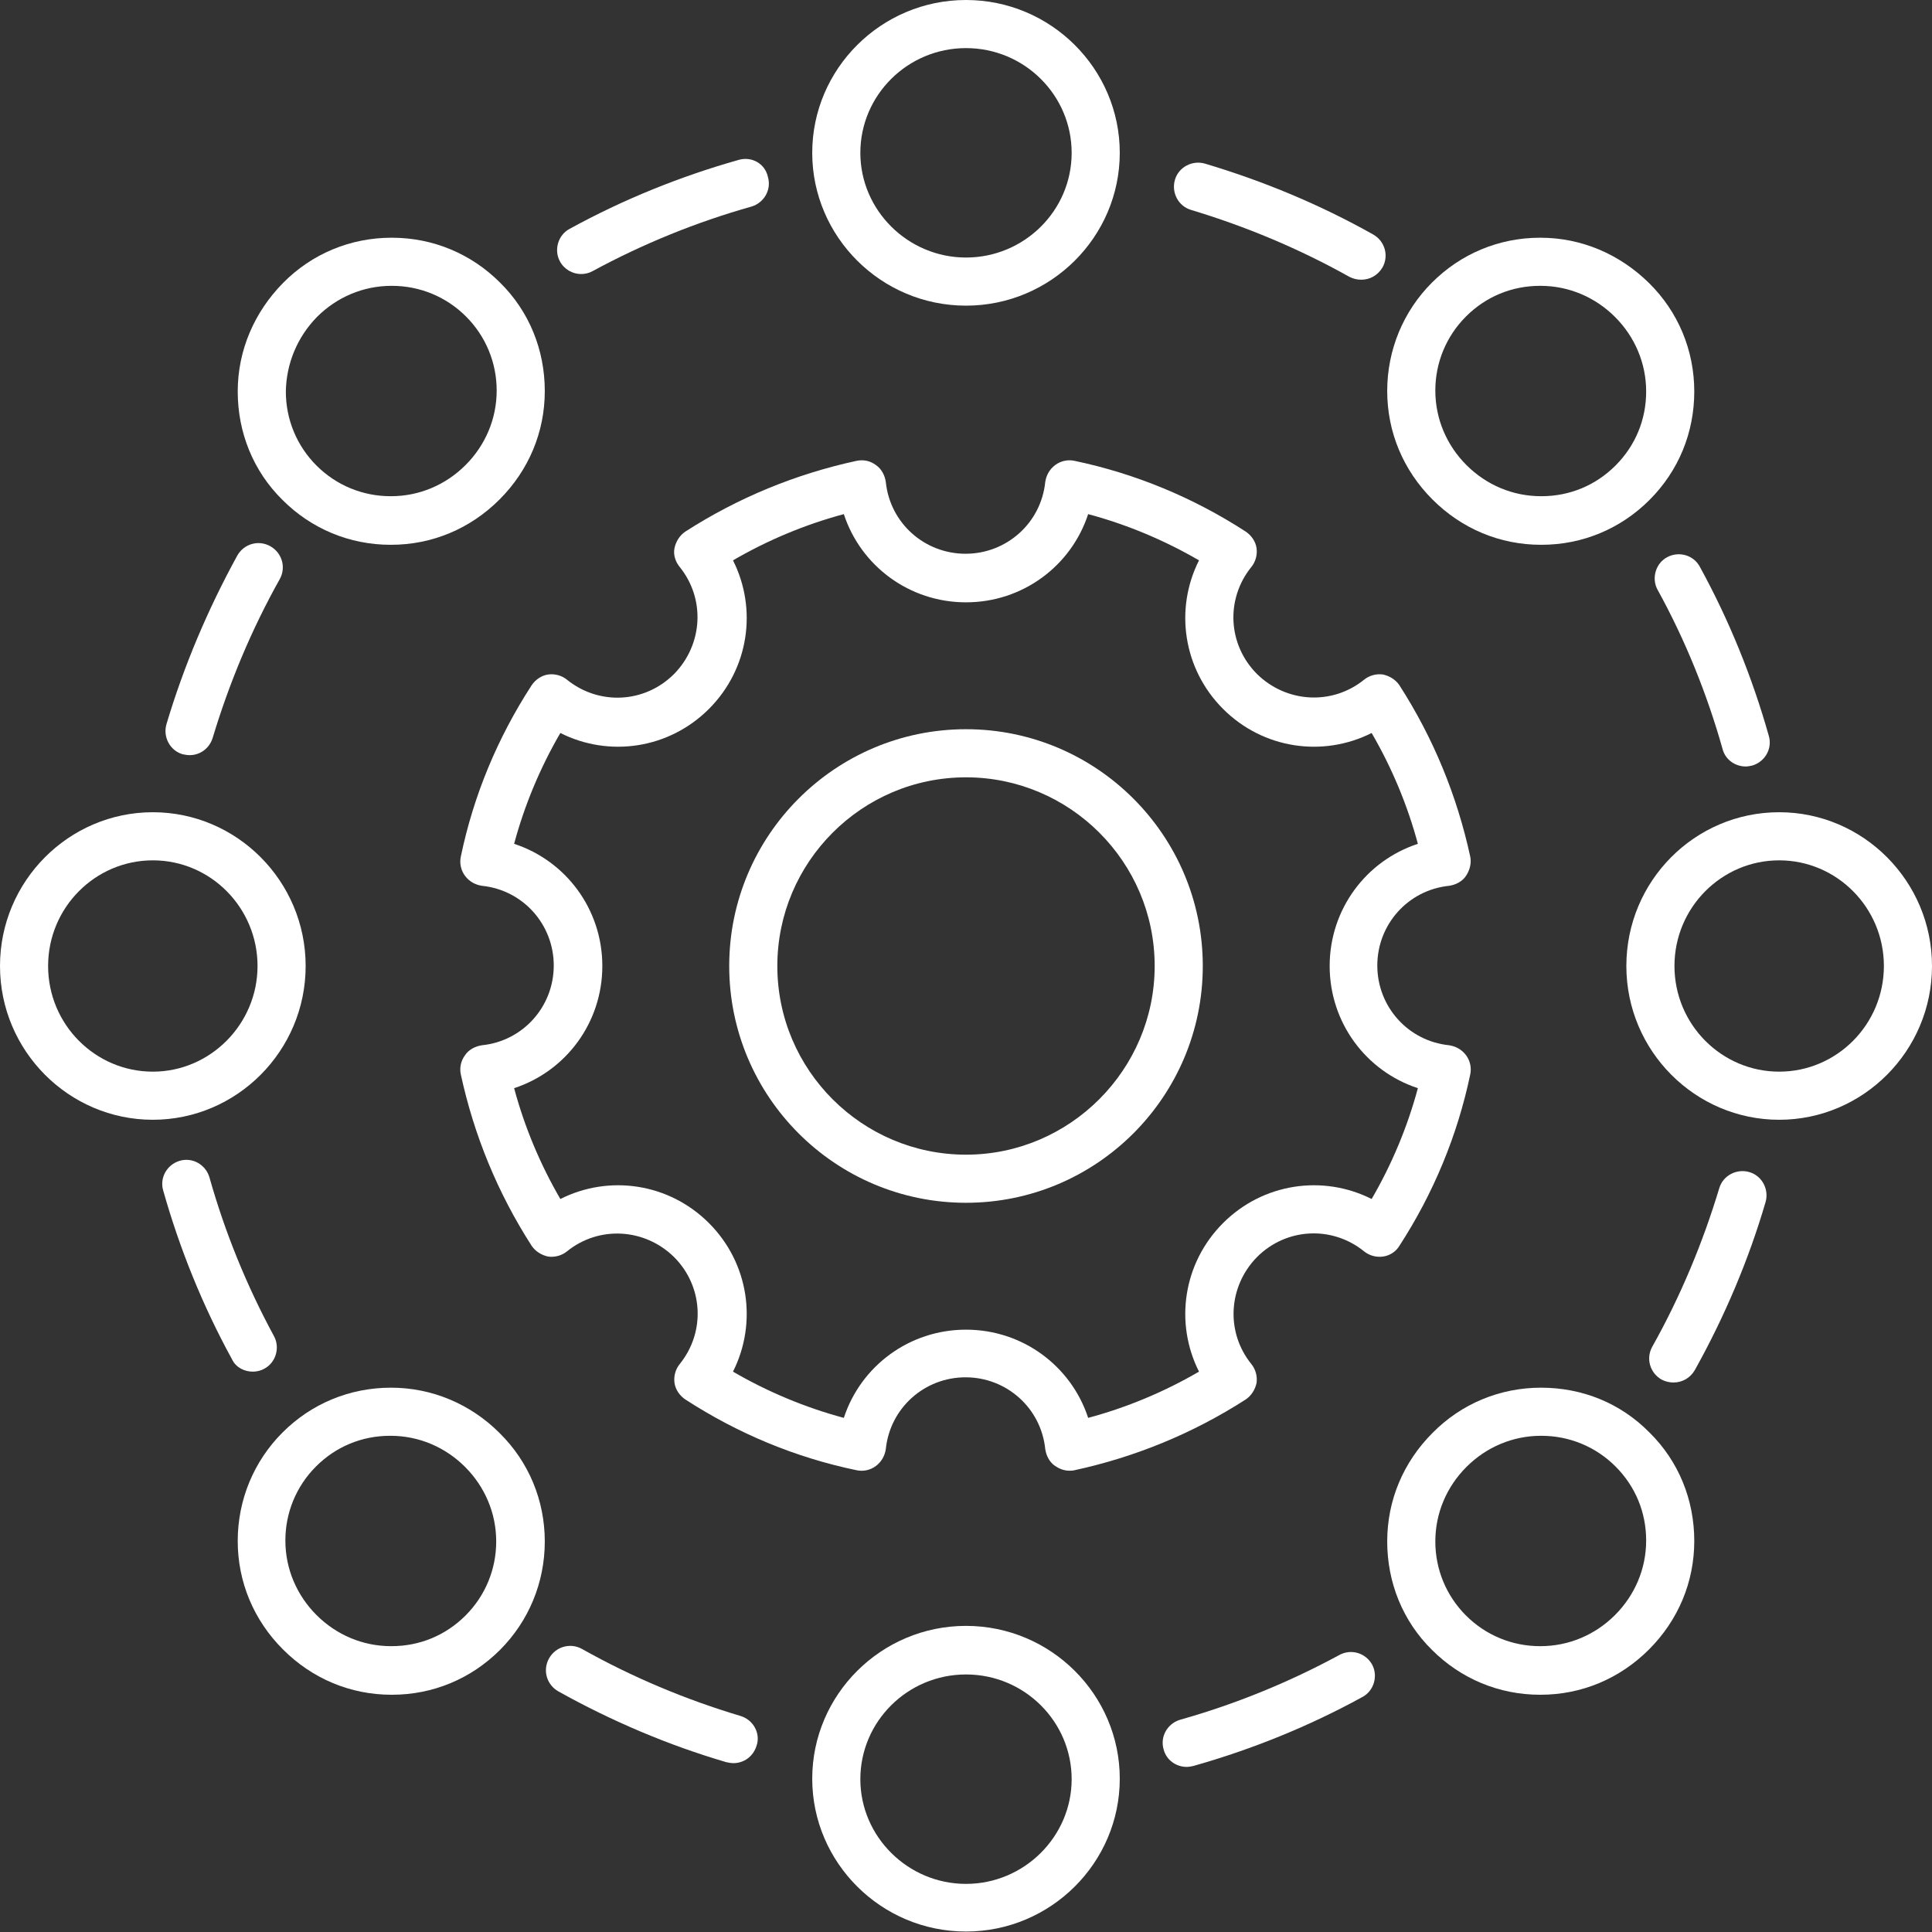 <?xml version="1.0" encoding="utf-8"?>
<!-- Generator: Adobe Illustrator 28.1.0, SVG Export Plug-In . SVG Version: 6.00 Build 0)  -->
<svg version="1.1" id="Calque_1" xmlns="http://www.w3.org/2000/svg" xmlns:xlink="http://www.w3.org/1999/xlink" x="0px" y="0px"
	 viewBox="0 0 409.6 409.6" style="enable-background:new 0 0 409.6 409.6;" xml:space="preserve">
<rect x="0" y="0" width="409.6" height="409.6" fill="#333333" stroke="none"/>
<style type="text/css">
	.st0{fill:#FFFFFF;}
</style>
<path class="st0" d="M204.8,154.6c-27.7,0-50.2,22.5-50.2,50.2s22.5,50.2,50.2,50.2s50.2-22.5,50.2-50.2S232.5,154.6,204.8,154.6z
	 M204.8,244.8c-22,0-40-17.9-40-40c0-22,17.9-40,40-40c22,0,40,17.9,40,40C244.8,226.8,226.8,244.8,204.8,244.8z"/>
<path class="st0" d="M296.7,264.1c7.2-11.1,12.3-23.4,15-36.3c0.3-1.4,0-2.9-0.9-4.1c-0.9-1.2-2.2-1.9-3.6-2.1
	c-8.7-0.9-15.2-8.2-15.2-16.9s6.5-16,15.2-16.9c1.4-0.2,2.8-0.9,3.6-2.1s1.2-2.7,0.9-4.1c-2.8-12.9-7.8-25.1-15-36.3
	c-0.8-1.2-2.1-2-3.5-2.3c-1.4-0.2-2.9,0.2-4,1.1c-6.8,5.5-16.5,4.9-22.7-1.2c-6.2-6.2-6.7-15.9-1.2-22.7c0.9-1.1,1.3-2.6,1.1-4
	c-0.2-1.4-1.1-2.7-2.3-3.5c-11.1-7.2-23.4-12.3-36.3-15c-1.4-0.3-2.9,0-4.1,0.9c-1.2,0.9-1.9,2.2-2.1,3.6
	c-0.9,8.7-8.2,15.2-16.9,15.2s-16-6.5-16.9-15.2c-0.2-1.4-0.9-2.8-2.1-3.6c-1.2-0.9-2.6-1.2-4.1-0.9c-12.9,2.8-25.1,7.8-36.3,15
	c-1.2,0.8-2,2.1-2.3,3.5s0.2,2.9,1.1,4c5.5,6.8,4.9,16.5-1.2,22.7c-6.2,6.2-15.9,6.7-22.7,1.2c-1.1-0.9-2.6-1.3-4-1.1
	s-2.7,1.1-3.5,2.3c-7.2,11.1-12.3,23.3-15,36.3c-0.3,1.4,0,2.9,0.9,4.1c0.9,1.2,2.2,1.9,3.6,2.1c8.7,0.9,15.2,8.2,15.2,16.9
	s-6.5,16-15.2,16.9c-1.4,0.2-2.8,0.9-3.6,2.1c-0.9,1.2-1.2,2.7-0.9,4.1c2.8,12.9,7.8,25.1,15,36.3c0.8,1.2,2.1,2,3.5,2.3
	c1.4,0.2,2.9-0.2,4-1.1c6.8-5.5,16.5-4.9,22.7,1.2c6.2,6.2,6.7,15.9,1.2,22.7c-0.9,1.1-1.3,2.6-1.1,4c0.2,1.4,1.1,2.7,2.3,3.5
	c11.1,7.2,23.3,12.3,36.3,15c1.4,0.3,2.9,0,4.1-0.9s1.9-2.2,2.1-3.6c0.9-8.7,8.2-15.2,16.9-15.2s16,6.5,16.9,15.2
	c0.2,1.4,0.9,2.8,2.1,3.6c0.9,0.6,1.9,1,3,1c0.4,0,0.7,0,1.1-0.1c12.9-2.8,25.1-7.8,36.3-15c1.2-0.8,2-2.1,2.3-3.5
	c0.2-1.4-0.2-2.9-1.1-4c-5.5-6.8-4.9-16.5,1.2-22.7c6.2-6.2,15.9-6.7,22.7-1.2c1.1,0.9,2.6,1.3,4,1.1
	C294.7,266.2,296,265.3,296.7,264.1z M259.3,259.3c-8.5,8.5-10.3,21.2-5.1,31.5c-7.4,4.3-15.3,7.6-23.5,9.8
	c-3.6-11-13.9-18.7-25.9-18.7c-12,0-22.3,7.7-25.9,18.7c-8.2-2.2-16.1-5.5-23.5-9.8c5.2-10.3,3.4-23-5.1-31.5
	c-8.5-8.5-21.2-10.3-31.5-5.1c-4.3-7.4-7.6-15.3-9.8-23.5c11-3.6,18.7-13.9,18.7-25.9c0-12-7.7-22.3-18.7-25.9
	c2.2-8.2,5.5-16.1,9.8-23.5c10.3,5.2,23,3.4,31.5-5.1s10.3-21.2,5.1-31.5c7.4-4.3,15.3-7.6,23.5-9.8c3.6,11,13.9,18.7,25.9,18.7
	c12,0,22.3-7.7,25.9-18.7c8.2,2.2,16.1,5.5,23.5,9.8c-5.2,10.3-3.4,23,5.1,31.5c8.5,8.5,21.2,10.3,31.5,5.1
	c4.3,7.4,7.6,15.3,9.8,23.5c-11,3.6-18.7,13.9-18.7,25.9c0,12,7.7,22.3,18.7,25.9c-2.2,8.2-5.5,16.1-9.8,23.5
	C280.5,249,267.8,250.8,259.3,259.3z"/>
<path class="st0" d="M204.8,0c-18,0-32.6,14.6-32.6,32.4s14.6,32.4,32.6,32.4c18,0,32.6-14.6,32.6-32.4S222.8,0,204.8,0z
	 M204.8,54.6c-12.3,0-22.4-10-22.4-22.2c0-12.2,10-22.2,22.4-22.2s22.4,10,22.4,22.2C227.2,44.7,217.1,54.6,204.8,54.6z"/>
<path class="st0" d="M50.4,83c0,8.7,3.3,16.9,9.5,23c6.1,6.1,14.2,9.5,22.9,9.5h0.1c8.7,0,16.8-3.4,23-9.6c6.2-6.2,9.6-14.3,9.6-23
	c0-8.7-3.3-16.9-9.5-23c-6.1-6.1-14.2-9.5-22.9-9.5c0,0-0.1,0-0.1,0c-8.7,0-16.9,3.4-23,9.6S50.4,74.3,50.4,83z M67.2,67.2
	c4.2-4.2,9.8-6.6,15.8-6.6h0.1c5.9,0,11.5,2.3,15.7,6.5c4.2,4.2,6.5,9.8,6.5,15.7c0,6-2.4,11.6-6.6,15.8s-9.8,6.6-15.8,6.6
	c0,0,0,0-0.1,0c-5.9,0-11.5-2.3-15.7-6.5c-4.2-4.2-6.5-9.8-6.5-15.7C60.7,77.1,63,71.5,67.2,67.2z"/>
<path class="st0" d="M0,204.8c0,18,14.6,32.6,32.4,32.6s32.4-14.6,32.4-32.6c0-18-14.6-32.6-32.4-32.6S0,186.8,0,204.8z M54.6,204.8
	c0,12.3-10,22.4-22.2,22.4c-12.2,0-22.2-10-22.2-22.4s10-22.4,22.2-22.4C44.7,182.4,54.6,192.5,54.6,204.8z"/>
<path class="st0" d="M82.9,294.2C82.8,294.2,82.8,294.2,82.9,294.2c-8.8,0-16.9,3.4-23,9.5c-6.1,6.1-9.5,14.3-9.5,23
	c0,8.7,3.4,16.8,9.6,23s14.3,9.6,23,9.6h0.1c8.7,0,16.8-3.4,22.9-9.5c6.1-6.1,9.5-14.3,9.5-23c0-8.7-3.4-16.9-9.6-23
	C99.7,297.6,91.5,294.2,82.9,294.2z M98.7,342.5c-4.2,4.2-9.7,6.5-15.7,6.5c0,0,0,0-0.1,0c-6,0-11.6-2.4-15.8-6.6s-6.6-9.8-6.6-15.8
	c0-5.9,2.3-11.5,6.5-15.7c4.2-4.2,9.7-6.5,15.7-6.5h0.1c6,0,11.6,2.4,15.8,6.6c4.2,4.2,6.6,9.8,6.6,15.8
	C105.2,332.7,102.9,338.3,98.7,342.5z"/>
<path class="st0" d="M204.8,344.7c-18,0-32.6,14.6-32.6,32.4s14.6,32.4,32.6,32.4c18,0,32.6-14.6,32.6-32.4S222.8,344.7,204.8,344.7
	z M204.8,399.4c-12.3,0-22.4-10-22.4-22.2s10-22.2,22.4-22.2s22.4,10,22.4,22.2S217.1,399.4,204.8,399.4z"/>
<path class="st0" d="M326.7,294.2c-8.7,0-16.9,3.4-23,9.6c-6.2,6.2-9.6,14.3-9.6,23c0,8.7,3.3,16.9,9.5,23
	c6.1,6.1,14.2,9.5,22.9,9.5h0.1c8.7,0,16.8-3.4,23-9.6s9.6-14.3,9.6-23c0-8.7-3.3-16.9-9.5-23C343.6,297.5,335.5,294.2,326.7,294.2
	C326.8,294.2,326.8,294.2,326.7,294.2z M349,326.6c0,6-2.4,11.6-6.6,15.8s-9.8,6.6-15.8,6.6c0,0,0,0-0.1,0c-5.9,0-11.5-2.3-15.7-6.5
	c-4.2-4.2-6.5-9.8-6.5-15.7c0-6,2.4-11.6,6.6-15.8c4.2-4.2,9.8-6.6,15.8-6.6h0.1c5.9,0,11.5,2.3,15.7,6.5
	C346.7,315.1,349,320.6,349,326.6z"/>
<path class="st0" d="M377.2,172.2c-17.9,0-32.4,14.6-32.4,32.6c0,18,14.6,32.6,32.4,32.6s32.4-14.6,32.4-32.6
	C409.6,186.8,395,172.2,377.2,172.2z M377.2,227.2c-12.2,0-22.2-10-22.2-22.4s10-22.4,22.2-22.4s22.2,10,22.2,22.4
	S389.4,227.2,377.2,227.2z"/>
<path class="st0" d="M359.2,83c0-8.7-3.4-16.9-9.6-23s-14.3-9.6-23-9.6c0,0-0.1,0-0.1,0c-8.7,0-16.8,3.4-22.9,9.5
	c-6.1,6.1-9.5,14.3-9.5,23c0,8.7,3.4,16.8,9.6,23c6.2,6.2,14.3,9.6,23,9.6h0.1c8.7,0,16.8-3.4,22.9-9.5
	C355.9,99.8,359.2,91.7,359.2,83z M342.5,98.7c-4.2,4.2-9.7,6.5-15.7,6.5c0,0,0,0-0.1,0c-6,0-11.6-2.4-15.8-6.6
	c-4.2-4.2-6.6-9.8-6.6-15.8c0-5.9,2.3-11.5,6.5-15.7c4.2-4.2,9.7-6.5,15.7-6.5h0.1c6,0,11.6,2.4,15.8,6.6s6.6,9.8,6.6,15.8
	C349,89,346.7,94.5,342.5,98.7z"/>
<path class="st0" d="M255.5,34.7c-2.7-0.8-5.6,0.7-6.4,3.4c-0.8,2.7,0.7,5.6,3.4,6.4c11.6,3.5,22.9,8.2,33.6,14.2
	c0.8,0.4,1.6,0.6,2.5,0.6c1.8,0,3.5-0.9,4.5-2.6c1.4-2.5,0.5-5.6-2-7C279.9,43.4,267.9,38.4,255.5,34.7z"/>
<path class="st0" d="M156.6,33.9c-12.4,3.5-24.5,8.4-35.8,14.6c-2.5,1.3-3.4,4.5-2.1,6.9c0.9,1.7,2.7,2.7,4.5,2.7
	c0.8,0,1.7-0.2,2.4-0.6c10.7-5.8,22-10.4,33.7-13.7c2.7-0.8,4.3-3.6,3.5-6.3C162.2,34.7,159.4,33.1,156.6,33.9z"/>
<path class="st0" d="M35.3,153.5c-0.8,2.7,0.7,5.6,3.4,6.4c0.5,0.1,1,0.2,1.5,0.2c2.2,0,4.2-1.4,4.9-3.7
	c3.5-11.6,8.2-22.9,14.2-33.6c1.4-2.5,0.5-5.6-2-7c-2.5-1.4-5.6-0.5-7,2C44.1,129.1,39,141.1,35.3,153.5z"/>
<path class="st0" d="M53.6,290.8c0.8,0,1.7-0.2,2.4-0.6c2.5-1.3,3.4-4.5,2.1-6.9c-5.8-10.7-10.4-22-13.7-33.7
	c-0.8-2.7-3.6-4.3-6.3-3.5c-2.7,0.8-4.3,3.6-3.5,6.3c3.5,12.4,8.4,24.5,14.6,35.8C50,289.9,51.8,290.8,53.6,290.8z"/>
<path class="st0" d="M157,363.8c-11.7-3.5-22.9-8.2-33.6-14.2c-2.5-1.4-5.6-0.5-7,2c-1.4,2.5-0.5,5.6,2,7
	c11.3,6.3,23.3,11.4,35.6,15c0.5,0.1,1,0.2,1.5,0.2c2.2,0,4.2-1.4,4.9-3.7C161.3,367.5,159.7,364.6,157,363.8z"/>
<path class="st0" d="M283.9,350.9c-10.7,5.8-22,10.4-33.7,13.7c-2.7,0.8-4.3,3.6-3.5,6.3c0.6,2.3,2.7,3.7,4.9,3.7
	c0.5,0,0.9-0.1,1.4-0.2c12.4-3.5,24.5-8.4,35.8-14.6c2.5-1.3,3.4-4.5,2.1-6.9C289.5,350.4,286.4,349.5,283.9,350.9z"/>
<path class="st0" d="M352.3,292.5c0.8,0.4,1.6,0.6,2.5,0.6c1.8,0,3.5-0.9,4.5-2.6c6.3-11.3,11.4-23.3,15-35.6
	c0.8-2.7-0.7-5.6-3.4-6.4c-2.7-0.8-5.6,0.7-6.4,3.4c-3.5,11.6-8.2,22.9-14.2,33.6C348.9,288,349.8,291.1,352.3,292.5z"/>
<path class="st0" d="M365.2,158.8c0.6,2.3,2.7,3.7,4.9,3.7c0.5,0,0.9-0.1,1.4-0.2c2.7-0.8,4.3-3.6,3.5-6.3
	c-3.5-12.4-8.4-24.5-14.6-35.8c-1.3-2.5-4.4-3.4-6.9-2.1c-2.5,1.3-3.4,4.5-2.1,6.9C357.3,135.7,361.9,147.1,365.2,158.8z"/>
</svg>

